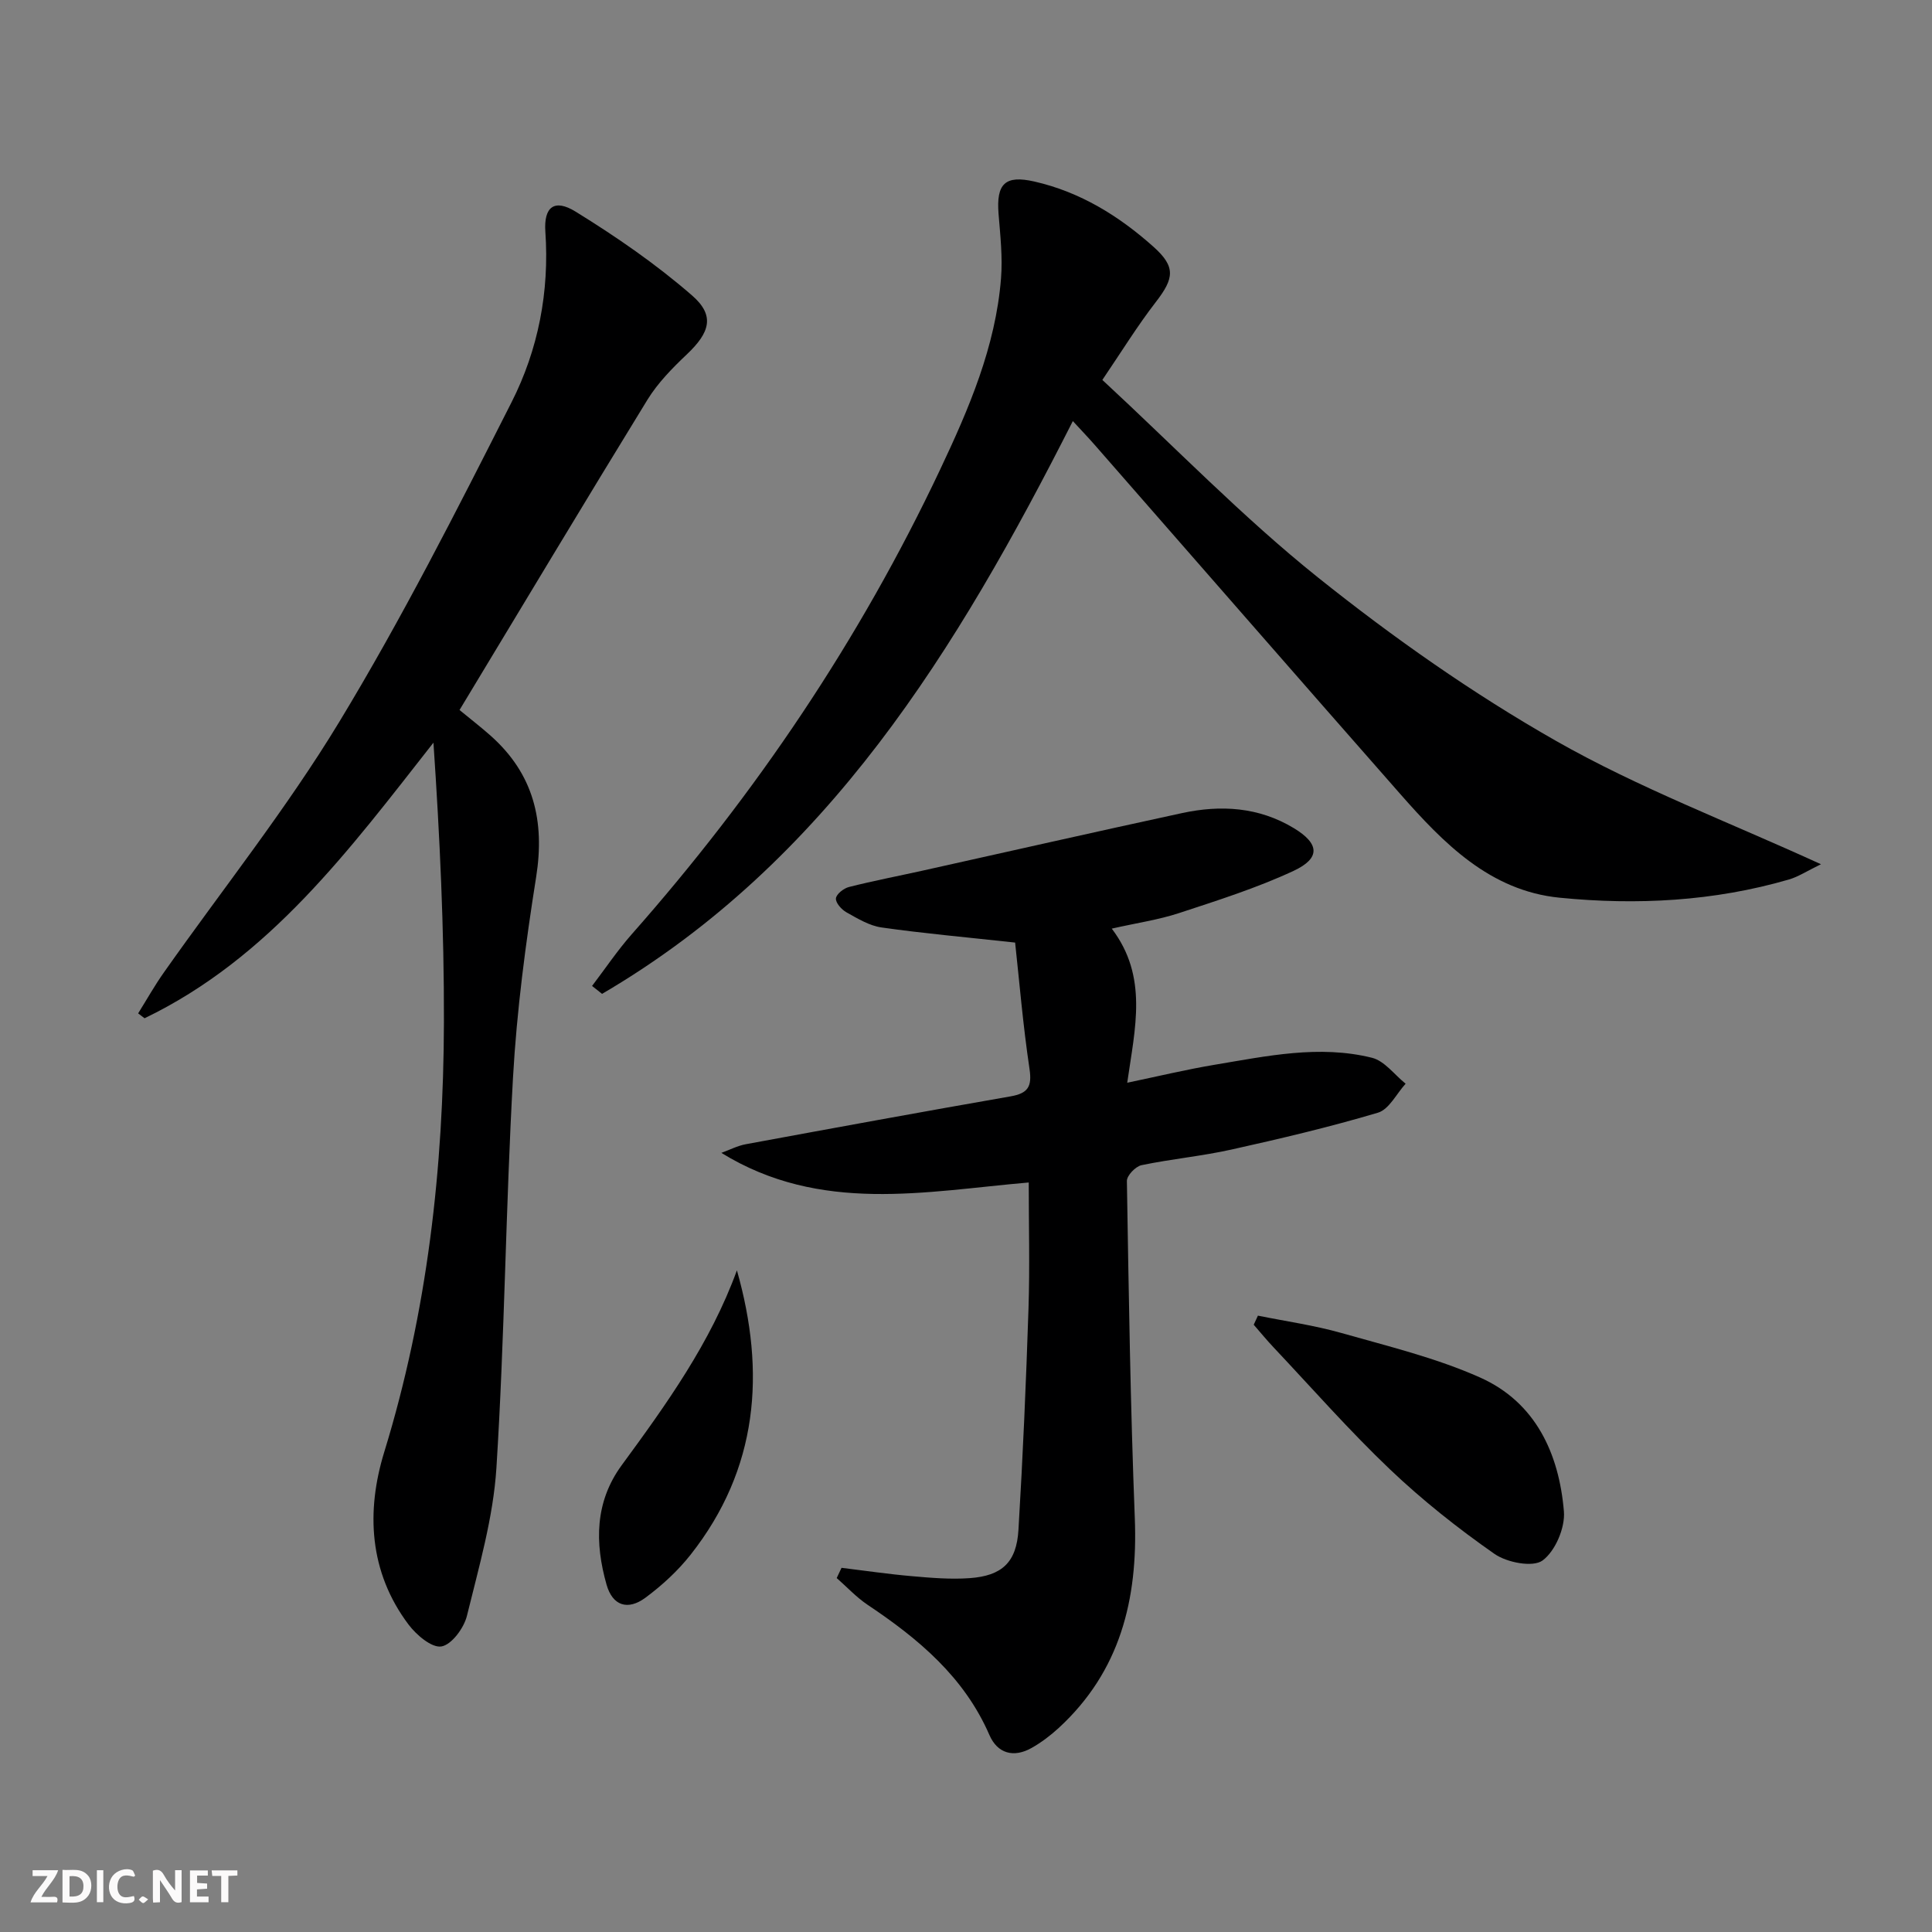 <svg enable-background="new 0 0 400 400" viewBox="0 0 400 400" xmlns="http://www.w3.org/2000/svg"><rect x="0" y="0" width="400" height="400" fill="#808080" stroke="none"/><g fill="#fbfafa"><path d="m37.59 393.81c-.92.31-1.52.05-2-.78-.7-1.2-1.52-2.34-2.47-3.78v4.59c-.55.03-.95.05-1.41.07-.03-.37-.06-.64-.06-.91 0-1.91 0-3.81 0-5.7 1.13-.41 1.77-.03 2.29.91.62 1.11 1.38 2.14 2.31 3.19v-4.2h1.35v6.61z"/><path d="m12.94 393.88v-6.75c1.9.19 3.93-.54 5.37 1.29.8 1.01.78 2.88.03 3.97-1.37 1.97-3.4 1.51-5.4 1.49m1.45-1.22c2.04.12 2.92-.58 2.89-2.21-.03-1.51-.98-2.19-2.89-2z"/><path d="m11.81 393.87h-5.49c.68-2.18 2.47-3.48 3.51-5.45h-3.08v-1.21h5.29c-.71 2.13-2.44 3.48-3.47 5.51.86 0 1.63.04 2.39-.01.79-.05 1.14.21.85 1.16"/><path d="m39.33 393.86v-6.61h3.7v1.07h-2.22v1.52c.68.04 1.34.09 2.07.13v1.07c-.72.05-1.38.09-2.1.14v1.48h2.4v1.19h-3.85z"/><path d="m27.71 388.56c-1.15-.3-2.46-.61-3.1.64-.37.73-.41 1.93-.06 2.67.63 1.35 1.99.93 3.17.68.35.94-.01 1.32-.93 1.46-1.62.25-3.05-.27-3.76-1.48-.73-1.25-.6-3.03.31-4.17.88-1.11 2.71-1.7 4-1.16.32.13.44.74.65 1.12-.1.08-.19.16-.28.24"/><path d="m49.15 387.24v1.07c-.59.02-1.17.05-1.87.08v5.44h-1.48v-5.44h-1.85c-.05-.4-.08-.73-.13-1.15z"/><path d="m20.06 387.21h1.33v6.62h-1.33z"/><path d="m30.68 393.25c-.49.38-.8.79-1.05.76-.32-.05-.6-.45-.9-.7.26-.24.51-.64.8-.67.29-.04.62.3 1.15.61"/></g><path d="m174.23 324.6c4.86.59 9.7 1.31 14.57 1.73 3.97.35 7.99.69 11.94.41 6.73-.48 9.72-3.28 10.12-10 .92-15.26 1.58-30.55 2.08-45.83.28-8.59.05-17.2.05-26.09-21.38 1.84-43.09 6.54-63.64-6.13 1.69-.61 3.32-1.47 5.06-1.79 18.26-3.37 36.53-6.72 54.82-9.91 3.59-.63 4.47-1.99 3.92-5.68-1.36-9.1-2.12-18.28-2.98-26.16-10.33-1.13-19.03-1.9-27.66-3.13-2.53-.36-4.96-1.85-7.27-3.14-1.01-.56-2.26-1.97-2.17-2.88.09-.89 1.61-2.09 2.71-2.36 4.97-1.26 10.02-2.23 15.04-3.34 17.97-3.99 35.92-8.07 53.91-11.96 8.02-1.73 15.88-1.27 23.13 3.11 5.31 3.2 5.61 6.22-.05 8.86-7.61 3.54-15.69 6.1-23.69 8.73-4.22 1.39-8.68 2.03-13.94 3.22 7.57 9.97 4.82 20.56 3.2 31.91 6.32-1.32 12.17-2.73 18.09-3.72 10.8-1.8 21.67-4.16 32.58-1.45 2.61.65 4.66 3.52 6.97 5.37-1.89 2.07-3.43 5.32-5.73 6-9.98 2.97-20.15 5.37-30.32 7.63-6.15 1.37-12.47 1.95-18.64 3.24-1.23.26-3.04 2.15-3.02 3.27.38 23.28.73 46.57 1.64 69.84.65 16.77-3.01 31.68-15.76 43.41-1.7 1.56-3.59 2.99-5.6 4.13-3.72 2.1-7.08 1.16-8.74-2.67-5.22-12.02-14.68-19.91-25.19-26.94-2.34-1.56-4.29-3.69-6.43-5.56.34-.7.67-1.41 1-2.12z" fill="#000001"/><path d="m377.01 178.93c-2.94 1.43-4.7 2.6-6.63 3.16-15.56 4.53-31.53 5.35-47.48 3.77-14.44-1.43-24.07-11.32-33.07-21.56-21.11-24-42.1-48.1-63.15-72.15-1.38-1.58-2.84-3.1-4.56-4.97-23.94 47.23-50.79 91.27-97.47 118.59-.69-.55-1.38-1.09-2.07-1.64 2.72-3.57 5.24-7.33 8.2-10.69 25.72-29.11 47.22-61 63.83-96.15 5.98-12.64 11.51-25.49 12.64-39.64.35-4.42-.15-8.92-.51-13.37-.5-6.26 1.37-8.07 7.4-6.7 9.5 2.16 17.53 7.13 24.67 13.51 4.65 4.15 4.29 6.53.5 11.43-3.83 4.95-7.13 10.32-11.08 16.14 15.14 14.01 29.08 28.44 44.62 40.88 15.54 12.43 32.02 24.02 49.3 33.85 17.08 9.72 35.68 16.76 54.86 25.54z" fill="#000001"/><path d="m95.14 147c2.35 1.93 4.46 3.56 6.44 5.32 8.89 7.9 11.27 17.64 9.42 29.28-2.18 13.75-4.01 27.63-4.79 41.52-1.51 26.9-1.73 53.88-3.43 80.76-.65 10.32-3.63 20.54-6.11 30.67-.62 2.53-3.18 5.98-5.28 6.33-2.01.33-5.2-2.39-6.82-4.55-8.18-10.88-8.79-23.43-5.02-35.69 8.94-29.08 12.28-58.84 12.36-89.04.05-19.2-.85-38.4-2.17-57.84-17.4 22.16-33.93 44.59-59.81 57.06-.44-.34-.89-.67-1.33-1.01 1.77-2.83 3.4-5.74 5.32-8.46 12.16-17.26 25.39-33.86 36.31-51.87 12.98-21.41 24.35-43.84 35.68-66.2 5.52-10.88 7.86-22.87 7-35.31-.35-5.11 1.84-6.89 6.27-4.15 8.41 5.19 16.65 10.87 24.09 17.34 4.82 4.18 3.7 7.69-1.06 12.2-3 2.84-6 5.9-8.15 9.38-13.05 21.25-25.85 42.63-38.92 64.26z" fill="#000001"/><path d="m260.44 272.39c5.76 1.17 11.63 1.99 17.27 3.59 9.68 2.75 19.59 5.14 28.73 9.22 11.49 5.13 16.35 15.75 17.35 27.72.28 3.38-1.79 8.24-4.43 10.17-2.01 1.46-7.37.42-9.94-1.37-7.59-5.3-14.93-11.12-21.64-17.5-8.41-8.01-16.11-16.78-24.09-25.25-1.43-1.51-2.75-3.13-4.12-4.7.29-.63.58-1.26.87-1.88z" fill="#000001"/><path d="m152.57 263.01c6 21.13 4.43 41.1-9.6 58.89-2.64 3.34-5.9 6.34-9.33 8.88-3.7 2.74-6.83 1.64-8.06-2.7-2.45-8.62-2.44-17.13 3.15-24.74 9.25-12.62 18.36-25.29 23.84-40.33z" fill="#000001"/></svg>